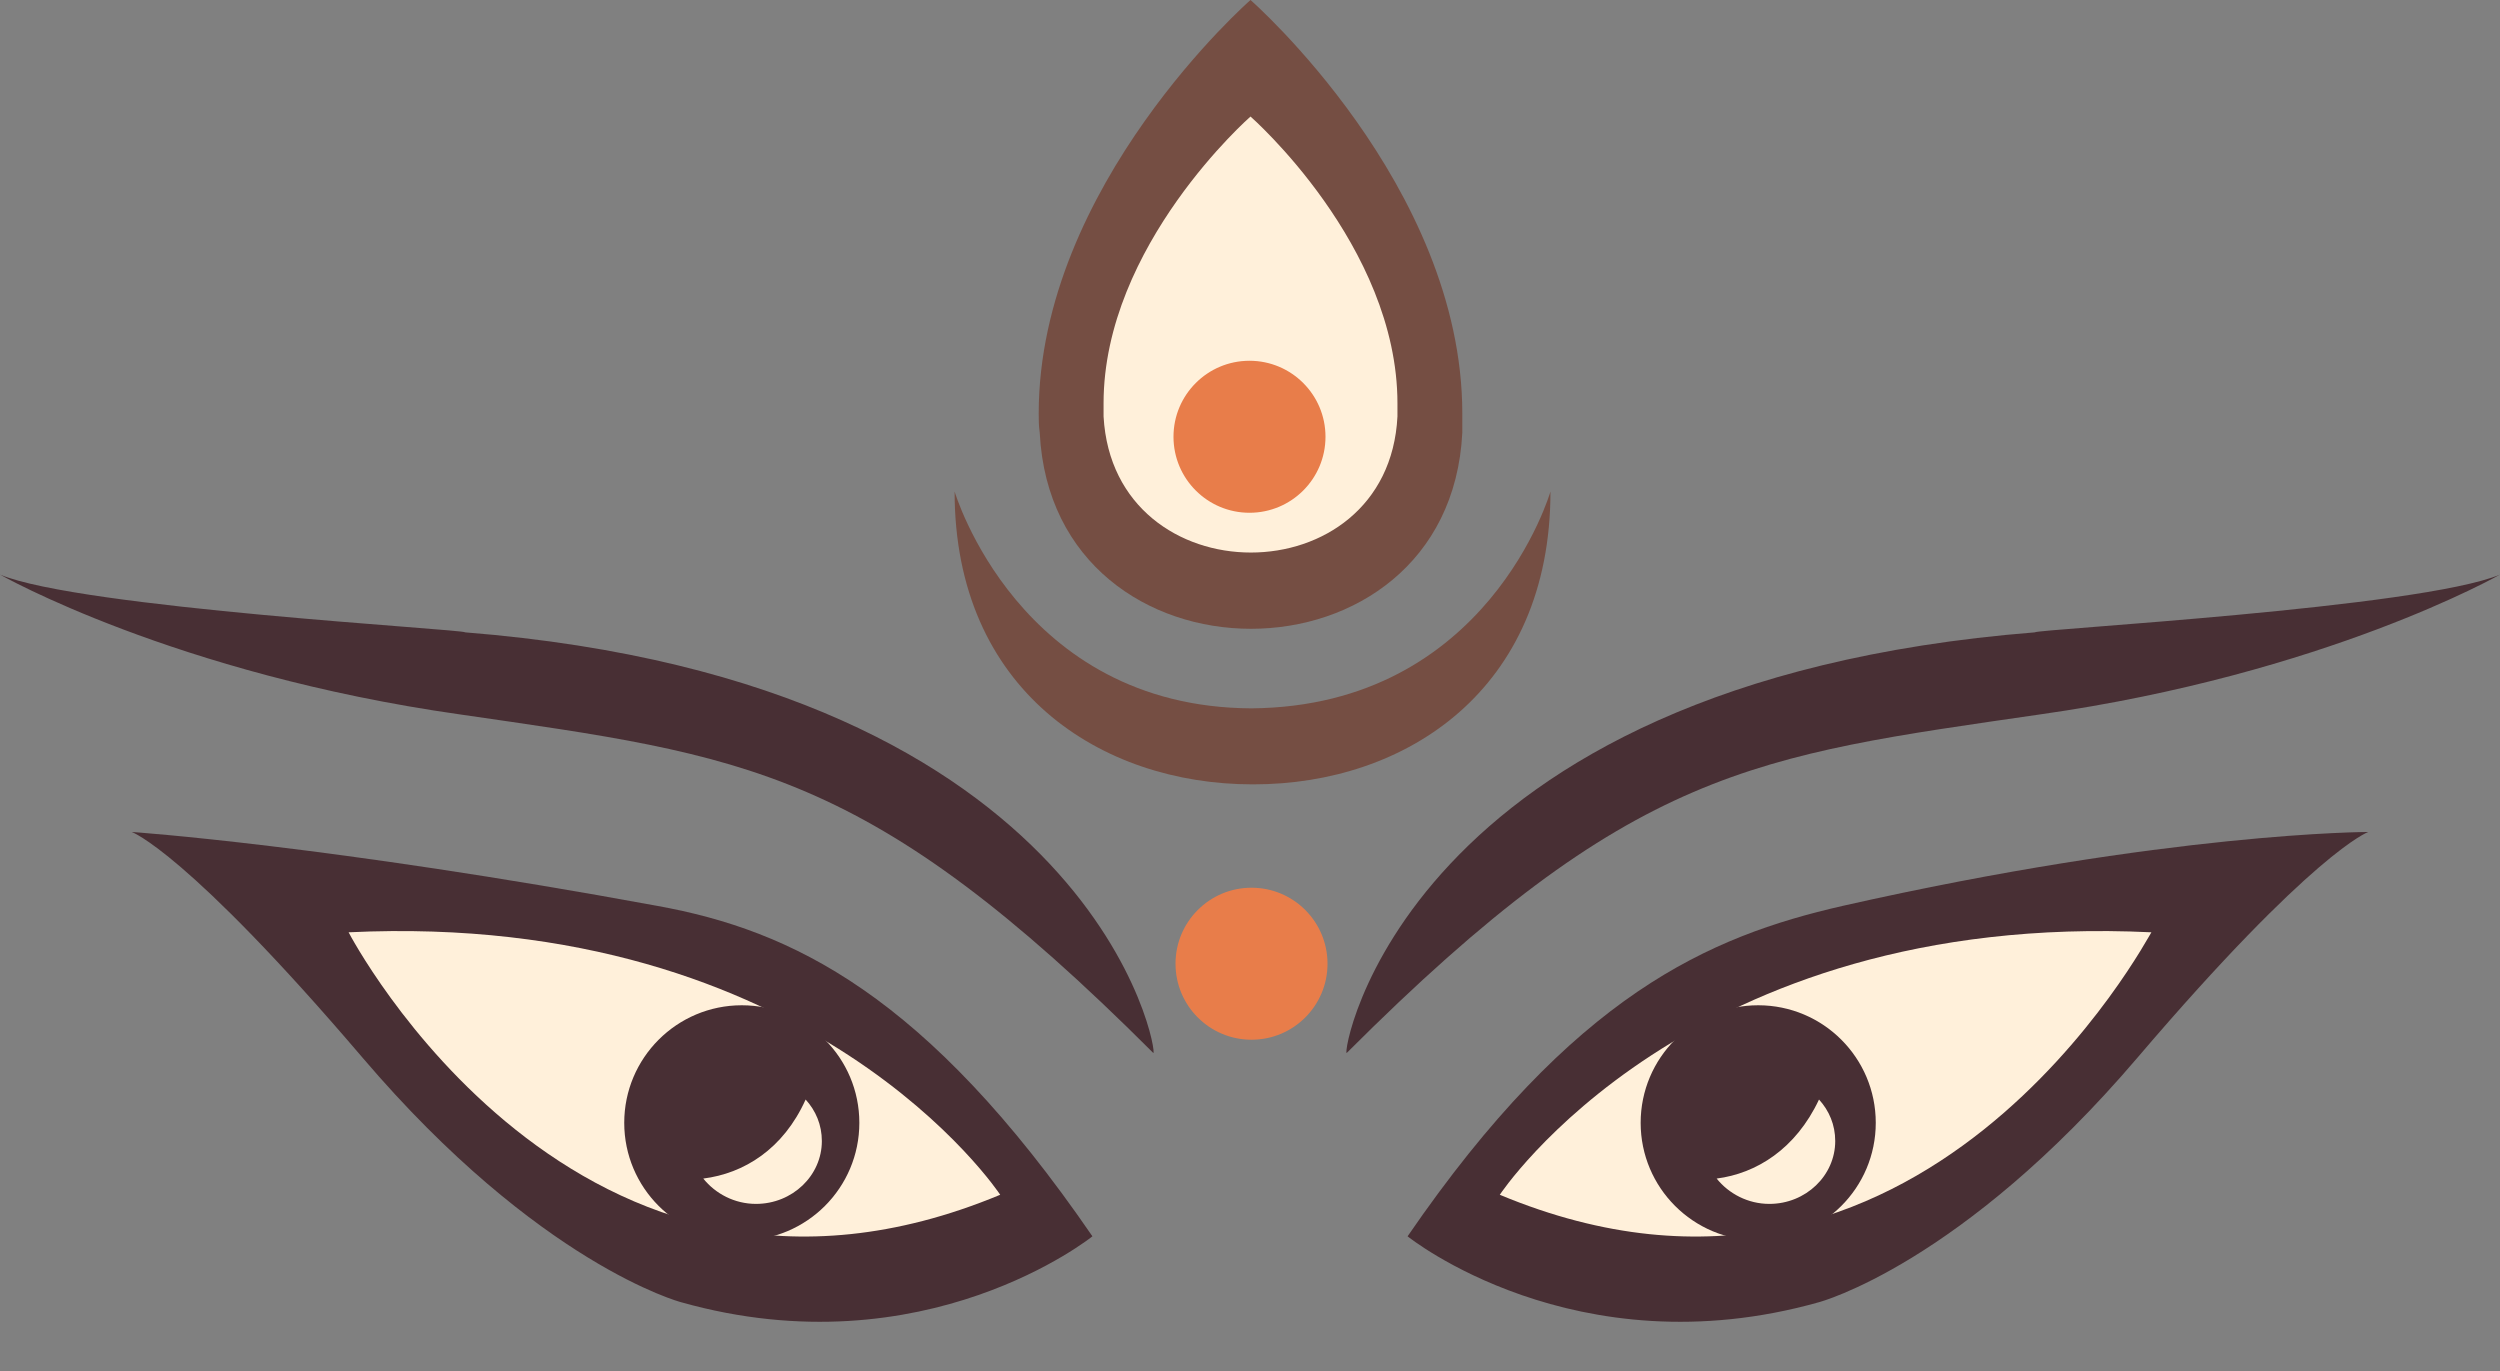 <?xml version="1.0" encoding="UTF-8"?><svg xmlns="http://www.w3.org/2000/svg" xmlns:xlink="http://www.w3.org/1999/xlink" height="135.3" preserveAspectRatio="xMidYMid meet" version="1.0" viewBox="0.0 13.8 246.7 135.3" width="246.7" zoomAndPan="magnify"><rect x="0.0" y="13.8" width="246.7" height="135.3" fill="#808080" stroke="none"/><g><g id="change1_1"><path d="M102.5,54.6c0-22.5,20.9-40.8,20.9-40.8s20.9,18.3,20.9,40.8c0,0.6,0,1.2,0,1.9c-1.3,25.8-40.4,25.8-41.7,0 C102.5,55.8,102.5,55.2,102.5,54.6z" fill="#754E43"/></g></g><g><g id="change2_1"><path d="M108.9,53.6c0-15.6,14.5-28.3,14.5-28.3s14.5,12.7,14.5,28.3c0,0.4,0,0.9,0,1.3c-0.9,17.9-28,17.9-29,0 C108.9,54.5,108.9,54,108.9,53.6z" fill="#FFF0DA"/></g></g><g id="change3_1"><circle cx="123.5" cy="108.9" fill="#E87D4A" r="7.5"/></g><g id="change3_2"><circle cx="123.3" cy="56.9" fill="#E87D4A" r="7.5"/></g><g id="change4_6"><path d="M113.8,117.7c0.6,0.6-5.2-36.5-67.9-41.5c0-0.3-38-2.4-45.9-5.7c0,0,17.2,9.8,45.4,13.8 C73.6,88.4,85.6,89.5,113.8,117.7z" fill="#482F34"/></g><g id="change4_4"><path d="M13,95.9c0,0,19.3,1.3,51.9,7.3c13.2,2.4,26.5,8.7,42.9,32.6c0,0-16.5,13.3-40.6,6.5c0,0-14-3.7-31.4-24.1 S13,95.9,13,95.9z" fill="#482F34"/></g><g id="change2_5"><path d="M98.7,131.7c0,0-18.5-28.1-64.3-25.9C34.4,105.8,56.9,149.1,98.7,131.7z" fill="#FFF0DA"/></g><g id="change4_1"><circle cx="73.2" cy="124.6" fill="#482F34" r="11.6"/></g><g id="change2_3"><path d="M69.4,130.1c1.2,1.5,3.1,2.5,5.2,2.5c3.6,0,6.5-2.8,6.5-6.2c0-1.6-0.6-3-1.6-4.1 C77.3,127.2,73.4,129.6,69.4,130.1z" fill="#FFF0DA"/></g><g id="change4_3"><path d="M132.9,117.7c-0.6,0.6,5.2-36.5,67.9-41.5c0-0.3,38-2.4,45.9-5.7c0,0-17.2,9.8-45.4,13.8 C173.1,88.4,161.1,89.5,132.9,117.7z" fill="#482F34"/></g><g id="change4_5"><path d="M233.7,95.9c0,0-19.6,0-51.9,7.3c-13.1,3-26.5,8.7-42.9,32.6c0,0,16.5,13.3,40.6,6.5c0,0,14-3.7,31.4-24.1 S233.7,95.9,233.7,95.9z" fill="#482F34"/></g><g id="change2_2"><path d="M148,131.7c0,0,18.5-28.1,64.3-25.9C212.2,105.8,189.7,149.1,148,131.7z" fill="#FFF0DA"/></g><g id="change4_2"><circle cx="173.5" cy="124.6" fill="#482F34" r="11.6"/></g><g id="change2_4"><path d="M169.4,130.1c1.2,1.5,3.1,2.5,5.2,2.5c3.6,0,6.5-2.8,6.5-6.2c0-1.6-0.6-3-1.6-4.1 C177.2,127.2,173.3,129.6,169.4,130.1z" fill="#FFF0DA"/></g><g id="change1_2"><path d="M123.5,83.7c-23-0.1-29.3-21.4-29.3-21.4c0,19.6,14.4,28.9,29.4,28.9c0.1,0-0.1,0-0.1,0c0.1,0,0.1,0,0.2,0 c15,0,29.3-9.3,29.3-28.9C153,62.3,146.9,83.5,123.5,83.7z" fill="#754E43"/></g></svg>